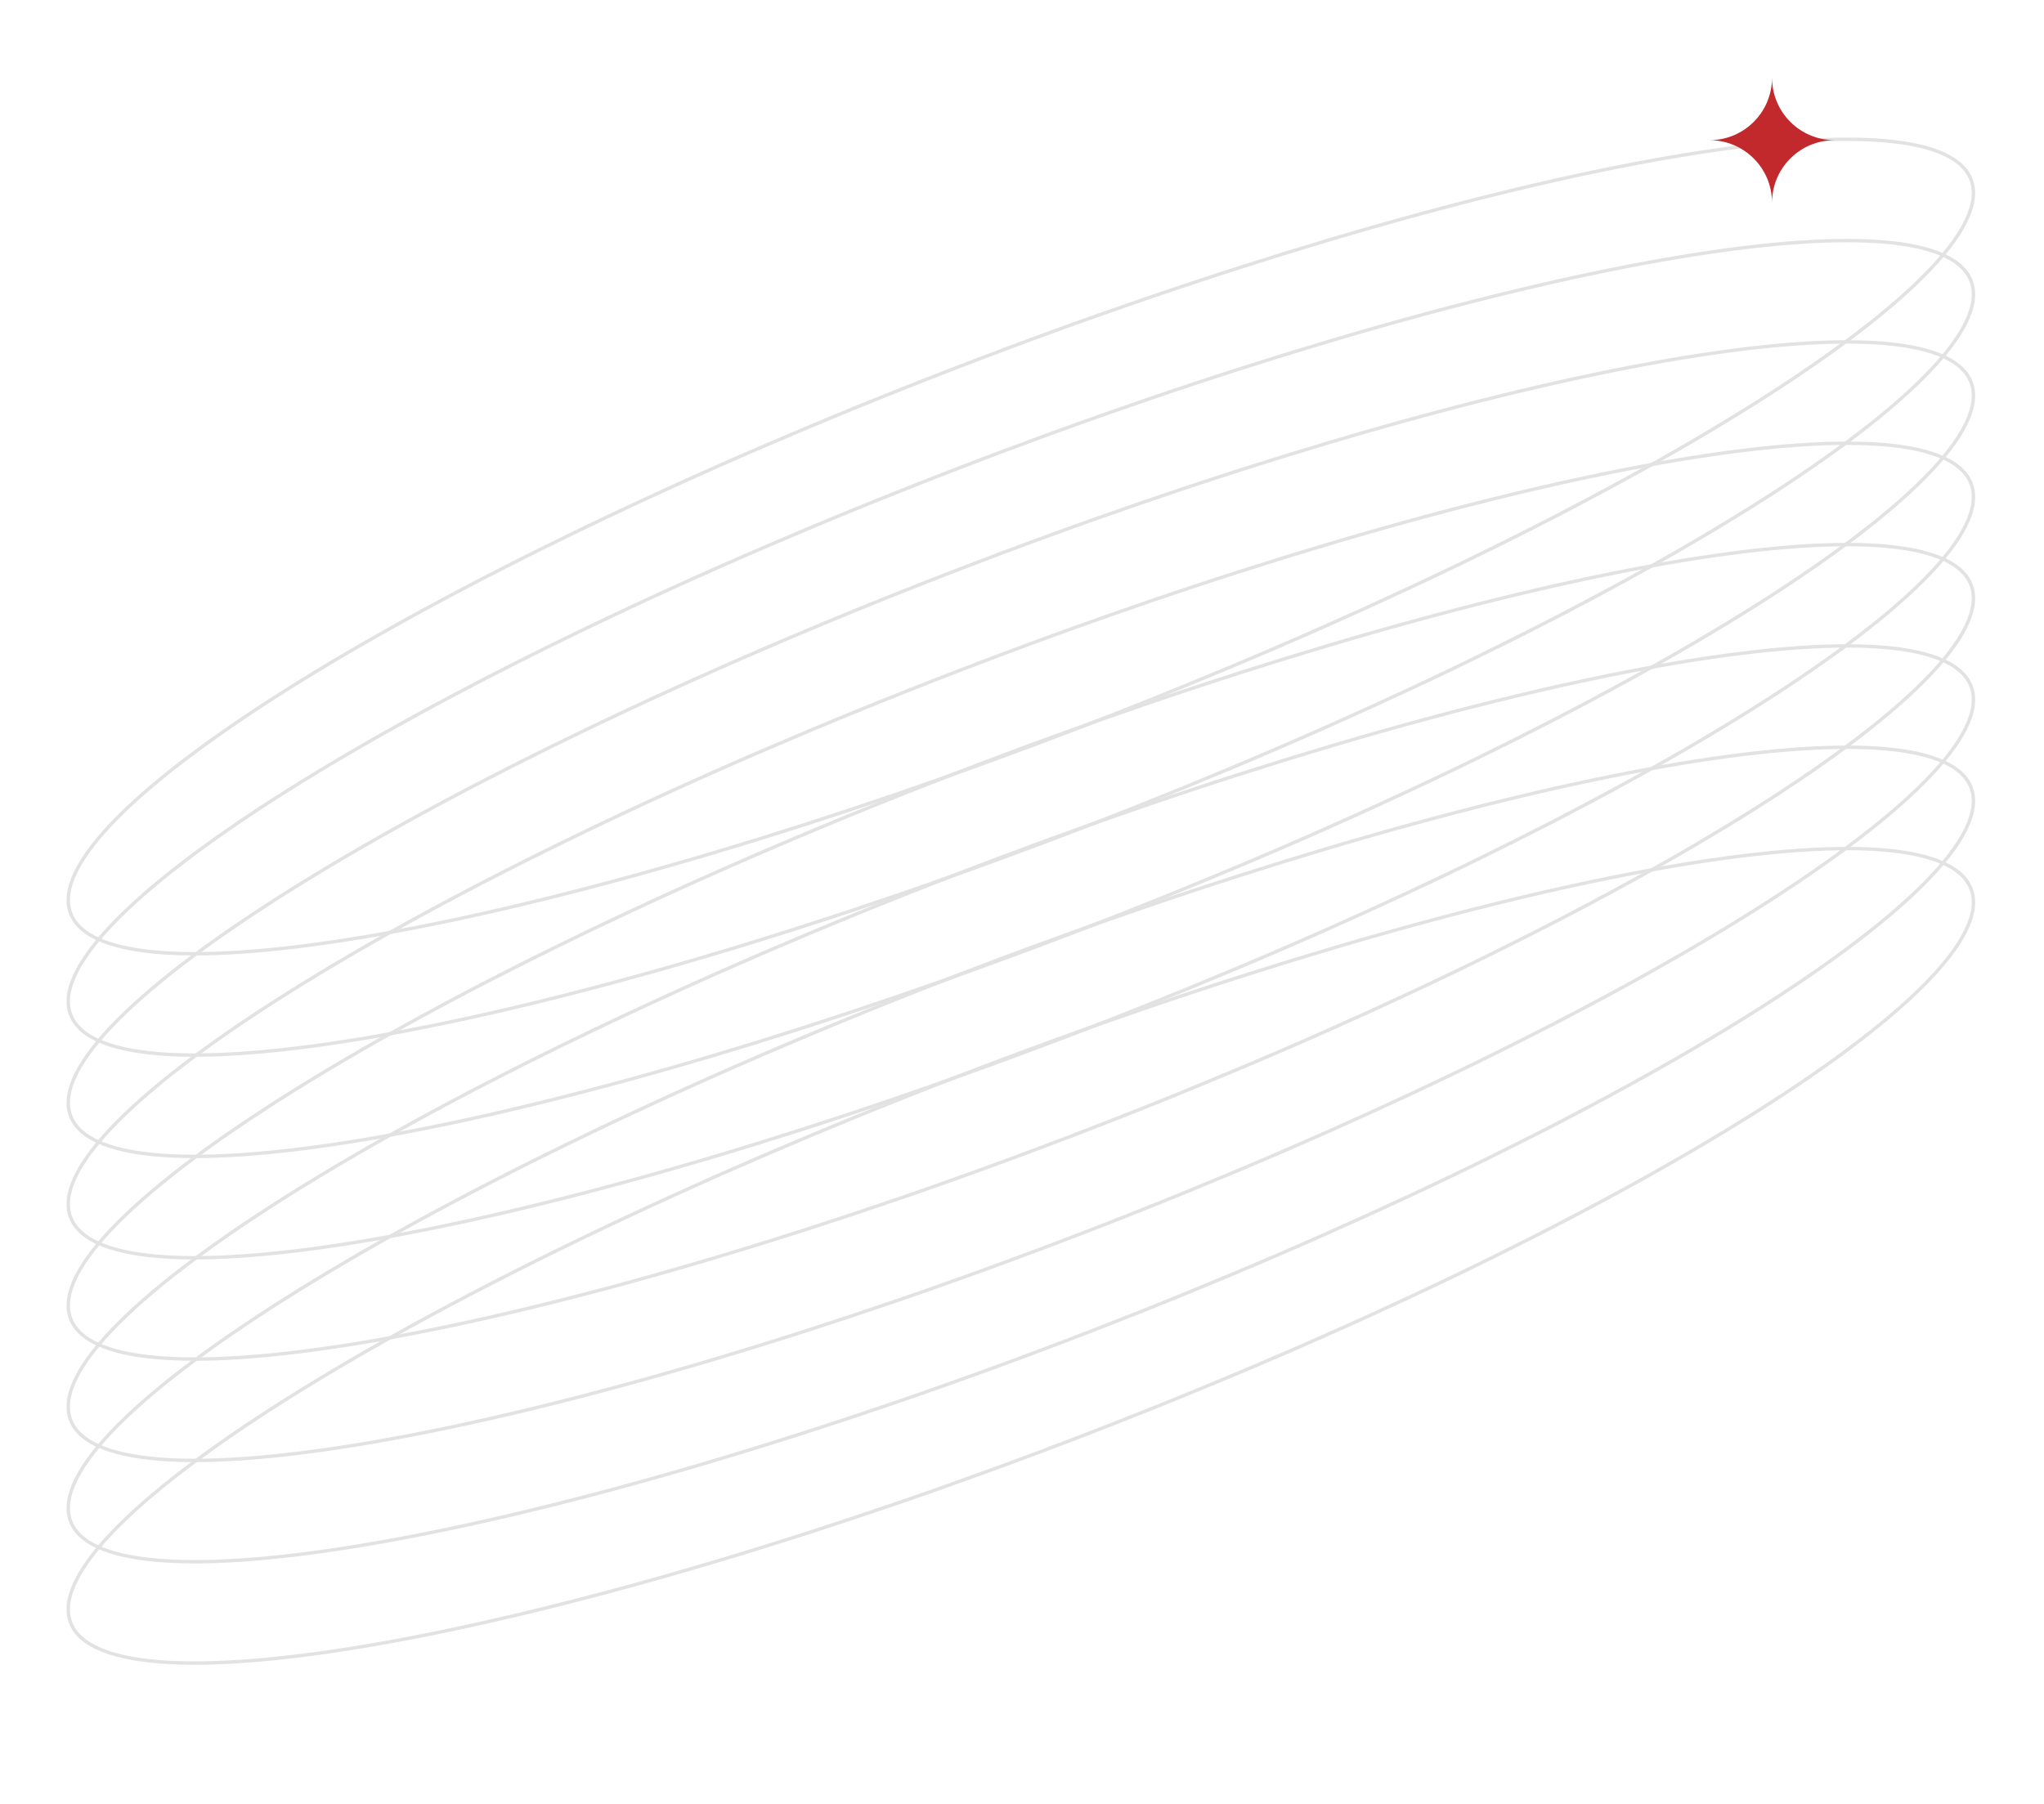<?xml version="1.0" encoding="UTF-8"?> <svg xmlns="http://www.w3.org/2000/svg" width="605" height="534" viewBox="0 0 605 534" fill="none"> <path d="M583.397 53.13C584.739 56.605 584.202 60.782 581.815 65.611C579.428 70.439 575.22 75.859 569.335 81.761C557.568 93.564 539.183 107.216 515.559 121.847C468.317 151.107 400.211 184.233 322.441 214.283C244.671 244.333 171.987 265.609 117.345 275.717C90.02 280.772 67.232 283.03 50.586 282.206C42.261 281.794 35.502 280.612 30.489 278.643C25.475 276.674 22.269 273.943 20.926 270.469C19.584 266.994 20.121 262.817 22.508 257.988C24.895 253.159 29.103 247.74 34.988 241.837C46.755 230.035 65.14 216.383 88.764 201.751C136.006 172.492 204.112 139.366 281.882 109.316C359.652 79.265 432.337 57.99 486.978 47.881C514.303 42.826 537.091 40.569 553.737 41.393C562.062 41.805 568.82 42.986 573.834 44.955C578.848 46.925 582.054 49.655 583.397 53.13Z" stroke="#E2E2E2"></path> <path d="M583.397 83.13C584.739 86.605 584.202 90.782 581.815 95.611C579.428 100.439 575.22 105.859 569.335 111.761C557.568 123.564 539.183 137.216 515.559 151.847C468.317 181.107 400.211 214.233 322.441 244.283C244.671 274.333 171.987 295.609 117.345 305.717C90.02 310.772 67.232 313.03 50.586 312.206C42.261 311.794 35.502 310.612 30.489 308.643C25.475 306.674 22.269 303.943 20.926 300.469C19.584 296.994 20.121 292.817 22.508 287.988C24.895 283.159 29.103 277.74 34.988 271.837C46.755 260.035 65.14 246.383 88.764 231.751C136.006 202.492 204.112 169.366 281.882 139.316C359.652 109.265 432.337 87.99 486.978 77.881C514.303 72.826 537.091 70.569 553.737 71.393C562.062 71.805 568.82 72.986 573.834 74.955C578.848 76.925 582.054 79.655 583.397 83.13Z" stroke="#E2E2E2"></path> <path d="M583.397 113.13C584.739 116.605 584.202 120.782 581.815 125.611C579.428 130.439 575.22 135.859 569.335 141.761C557.568 153.564 539.183 167.216 515.559 181.847C468.317 211.107 400.211 244.233 322.441 274.283C244.671 304.333 171.987 325.609 117.345 335.717C90.02 340.772 67.232 343.03 50.586 342.206C42.261 341.794 35.502 340.612 30.489 338.643C25.475 336.674 22.269 333.943 20.926 330.469C19.584 326.994 20.121 322.817 22.508 317.988C24.895 313.159 29.103 307.74 34.988 301.837C46.755 290.035 65.14 276.383 88.764 261.751C136.006 232.492 204.112 199.366 281.882 169.316C359.652 139.265 432.337 117.99 486.978 107.881C514.303 102.826 537.091 100.569 553.737 101.393C562.062 101.805 568.82 102.986 573.834 104.955C578.848 106.925 582.054 109.655 583.397 113.13Z" stroke="#E2E2E2"></path> <path d="M583.397 143.13C584.739 146.605 584.202 150.782 581.815 155.611C579.428 160.439 575.22 165.859 569.335 171.761C557.568 183.564 539.183 197.216 515.559 211.847C468.317 241.107 400.211 274.233 322.441 304.283C244.671 334.333 171.987 355.609 117.345 365.717C90.02 370.772 67.232 373.03 50.586 372.206C42.261 371.794 35.502 370.612 30.489 368.643C25.475 366.674 22.269 363.943 20.926 360.469C19.584 356.994 20.121 352.817 22.508 347.988C24.895 343.159 29.103 337.74 34.988 331.837C46.755 320.035 65.14 306.383 88.764 291.751C136.006 262.492 204.112 229.366 281.882 199.316C359.652 169.265 432.337 147.99 486.978 137.881C514.303 132.826 537.091 130.569 553.737 131.393C562.062 131.805 568.82 132.986 573.834 134.955C578.848 136.925 582.054 139.655 583.397 143.13Z" stroke="#E2E2E2"></path> <path d="M583.397 173.131C584.739 176.605 584.202 180.782 581.815 185.612C579.428 190.44 575.22 195.859 569.335 201.762C557.568 213.565 539.183 227.216 515.559 241.848C468.317 271.107 400.211 304.233 322.441 334.284C244.671 364.334 171.987 385.609 117.345 395.718C90.02 400.773 67.232 403.031 50.586 402.207C42.261 401.794 35.502 400.613 30.489 398.644C25.475 396.674 22.269 393.944 20.926 390.469C19.584 386.994 20.121 382.818 22.508 377.988C24.895 373.16 29.103 367.741 34.988 361.838C46.755 350.035 65.14 336.384 88.764 321.752C136.006 292.493 204.112 259.366 281.882 229.316C359.652 199.266 432.337 177.991 486.978 167.882C514.303 162.827 537.091 160.569 553.737 161.393C562.062 161.805 568.82 162.987 573.834 164.956C578.848 166.925 582.054 169.656 583.397 173.131Z" stroke="#E2E2E2"></path> <path d="M583.397 203.131C584.739 206.605 584.202 210.782 581.815 215.612C579.428 220.44 575.22 225.859 569.335 231.762C557.568 243.565 539.183 257.216 515.559 271.848C468.317 301.107 400.211 334.233 322.441 364.284C244.671 394.334 171.987 415.609 117.345 425.718C90.02 430.773 67.232 433.031 50.586 432.207C42.261 431.794 35.502 430.613 30.489 428.644C25.475 426.674 22.269 423.944 20.926 420.469C19.584 416.994 20.121 412.818 22.508 407.988C24.895 403.16 29.103 397.741 34.988 391.838C46.755 380.035 65.14 366.384 88.764 351.752C136.006 322.493 204.112 289.366 281.882 259.316C359.652 229.266 432.337 207.991 486.978 197.882C514.303 192.827 537.091 190.569 553.737 191.393C562.062 191.805 568.82 192.987 573.834 194.956C578.848 196.925 582.054 199.656 583.397 203.131Z" stroke="#E2E2E2"></path> <path d="M583.397 233.131C584.739 236.605 584.202 240.782 581.815 245.612C579.428 250.44 575.22 255.859 569.335 261.762C557.568 273.565 539.183 287.216 515.559 301.848C468.317 331.107 400.211 364.233 322.441 394.284C244.671 424.334 171.987 445.609 117.345 455.718C90.02 460.773 67.232 463.031 50.586 462.207C42.261 461.794 35.502 460.613 30.489 458.644C25.475 456.674 22.269 453.944 20.926 450.469C19.584 446.994 20.121 442.818 22.508 437.988C24.895 433.16 29.103 427.741 34.988 421.838C46.755 410.035 65.14 396.384 88.764 381.752C136.006 352.493 204.112 319.366 281.882 289.316C359.652 259.266 432.337 237.991 486.978 227.882C514.303 222.827 537.091 220.569 553.737 221.393C562.062 221.805 568.82 222.987 573.834 224.956C578.848 226.925 582.054 229.656 583.397 233.131Z" stroke="#E2E2E2"></path> <path d="M583.397 263.131C584.739 266.605 584.202 270.782 581.815 275.612C579.428 280.44 575.22 285.859 569.335 291.762C557.568 303.565 539.183 317.216 515.559 331.848C468.317 361.107 400.211 394.233 322.441 424.284C244.671 454.334 171.987 475.609 117.345 485.718C90.02 490.773 67.232 493.031 50.586 492.207C42.261 491.794 35.502 490.613 30.489 488.644C25.475 486.674 22.269 483.944 20.926 480.469C19.584 476.994 20.121 472.818 22.508 467.988C24.895 463.16 29.103 457.741 34.988 451.838C46.755 440.035 65.14 426.384 88.764 411.752C136.006 382.493 204.112 349.366 281.882 319.316C359.652 289.266 432.337 267.991 486.978 257.882C514.303 252.827 537.091 250.569 553.737 251.393C562.062 251.805 568.82 252.987 573.834 254.956C578.848 256.925 582.054 259.656 583.397 263.131Z" stroke="#E2E2E2"></path> <g clip-path="url(#clip0_34_133)"> <path d="M524.5 23C524.5 33.219 532.781 41.5 543 41.5C532.781 41.5 524.5 49.781 524.5 60C524.5 49.781 516.219 41.5 506 41.5C516.219 41.5 524.5 33.219 524.5 23Z" fill="#C1292D"></path> </g> <defs> <clipPath id="clip0_34_133"> <rect width="37" height="37" fill="white" transform="translate(506 23)"></rect> </clipPath> </defs> </svg> 